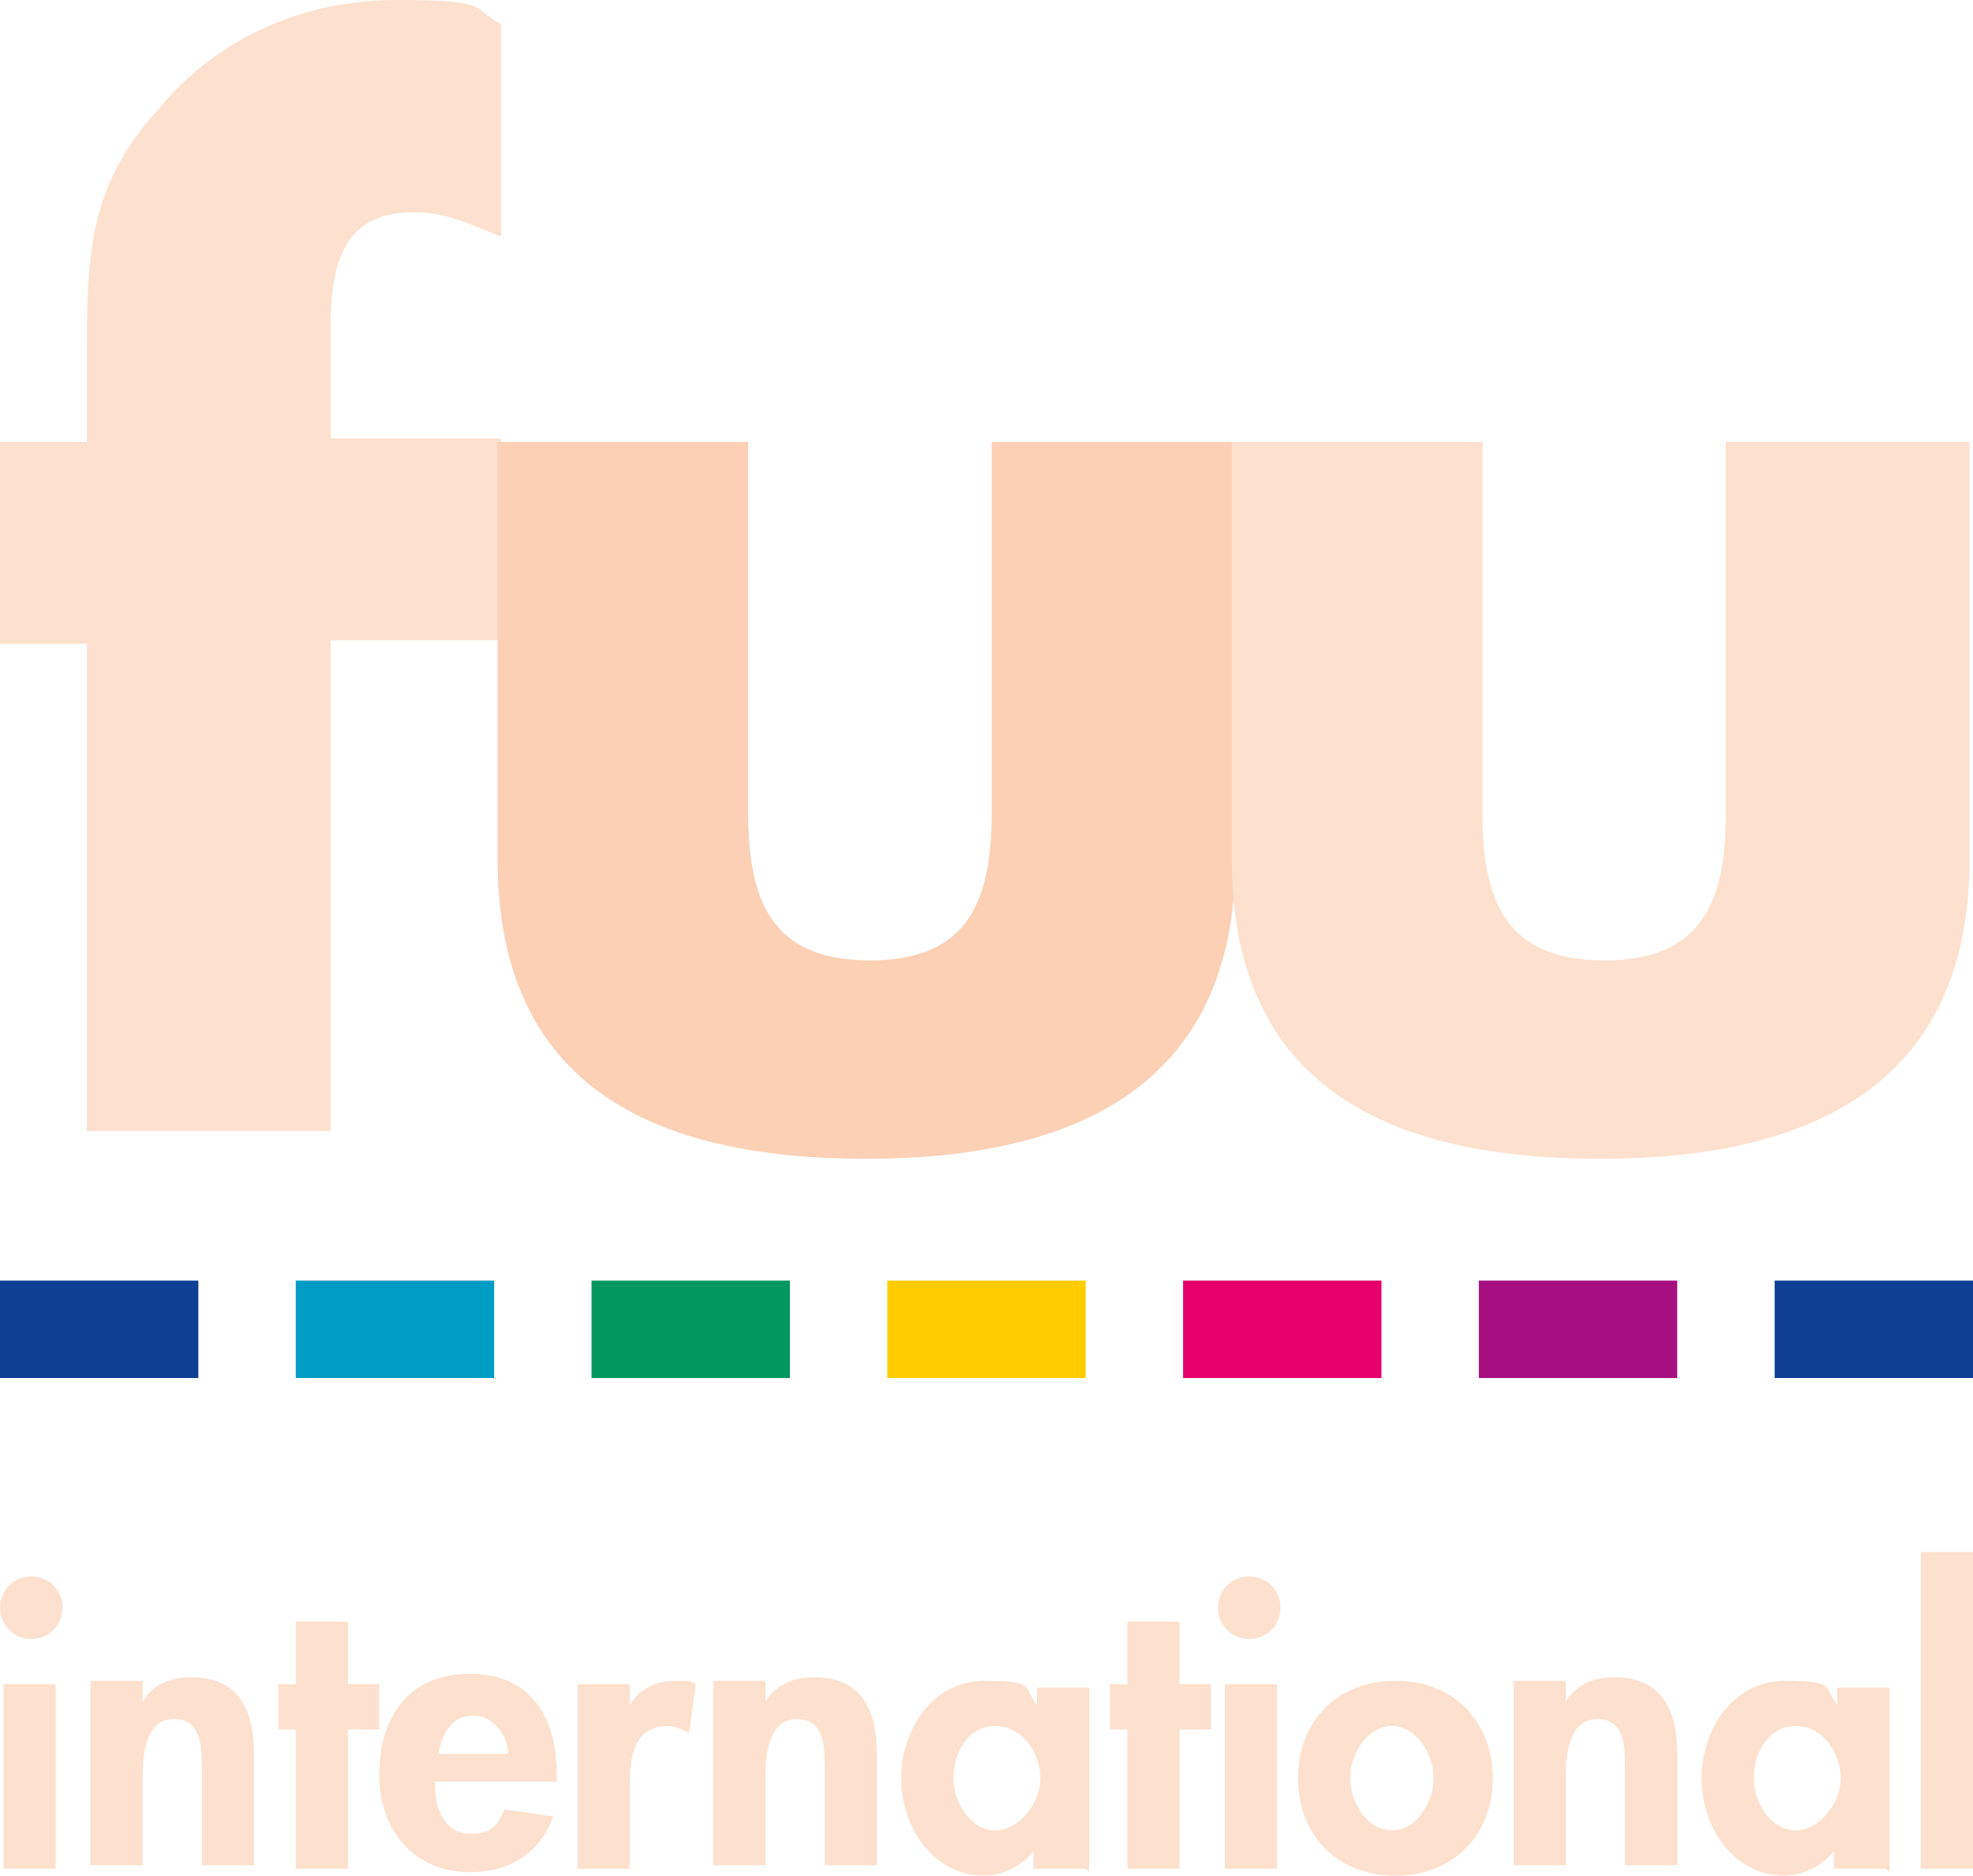 <?xml version="1.0" encoding="UTF-8"?> <svg xmlns="http://www.w3.org/2000/svg" id="Ebene_1" data-name="Ebene 1" version="1.1" viewBox="0 0 56.7 53.9"><defs><style> .cls-1 { fill: #a60f80; } .cls-1, .cls-2, .cls-3, .cls-4, .cls-5, .cls-6, .cls-7, .cls-8, .cls-9 { stroke-width: 0px; } .cls-2 { fill: #fbd0b4; } .cls-3 { fill: #fc0; } .cls-4 { display: none; fill: #e84c05; } .cls-5 { fill: #e5006c; } .cls-6 { fill: #0f3f93; } .cls-7 { fill: #00965e; } .cls-8 { fill: #009cc4; } .cls-9 { fill: #fde0cd; } </style></defs><rect class="cls-4" x="-14.2" y="-14.2" width="85" height="82.2"></rect><g id="Logo"><g><path class="cls-9" d="M1.8,46.2c0,.5-.4.9-.9.9s-.9-.4-.9-.9.4-.9.9-.9.9.4.9.9ZM1.6,53.7H.1v-5.3h1.5v5.3Z"></path><path class="cls-9" d="M4.1,48.9h0c.3-.5.8-.7,1.4-.7,1.4,0,1.8,1,1.8,2.2v3.2h-1.5v-2.8c0-.6,0-1.4-.8-1.4s-.9,1-.9,1.6v2.6h-1.5v-5.3h1.5v.5Z"></path><path class="cls-9" d="M10,53.7h-1.5v-4h-.5v-1.3h.5v-1.8h1.5v1.8h.9v1.3h-.9v4Z"></path><path class="cls-9" d="M12.5,51.3c0,.7.3,1.4,1,1.4s.8-.3,1-.7l1.4.2c-.4,1.1-1.3,1.6-2.4,1.6-1.6,0-2.6-1.2-2.6-2.8s.8-2.9,2.6-2.9,2.5,1.3,2.5,2.9v.2h-3.5ZM14.6,50.4c0-.5-.4-1.1-1-1.1s-.9.5-1,1.1h2Z"></path><path class="cls-9" d="M18.1,49h0c.3-.5.8-.7,1.3-.7s.4,0,.6.1l-.2,1.4c-.2-.1-.4-.2-.6-.2-1,0-1.1.9-1.1,1.7v2.4h-1.5v-5.3h1.5v.5Z"></path><path class="cls-9" d="M22,48.9h0c.3-.5.8-.7,1.4-.7,1.4,0,1.8,1,1.8,2.2v3.2h-1.5v-2.8c0-.6,0-1.4-.8-1.4s-.9,1-.9,1.6v2.6h-1.5v-5.3h1.5v.5Z"></path><path class="cls-9" d="M31.2,53.7h-1.5v-.5h0c-.3.4-.9.7-1.4.7-1.5,0-2.4-1.4-2.4-2.8s.9-2.8,2.4-2.8,1.1.2,1.5.7v-.5h1.5v5.3ZM29.9,51.1c0-.7-.5-1.5-1.3-1.5s-1.2.8-1.2,1.5.5,1.5,1.2,1.5,1.3-.8,1.3-1.5Z"></path><path class="cls-9" d="M33.9,53.7h-1.5v-4h-.5v-1.3h.5v-1.8h1.5v1.8h.9v1.3h-.9v4Z"></path><path class="cls-9" d="M36.8,46.2c0,.5-.4.9-.9.9s-.9-.4-.9-.9.4-.9.9-.9.9.4.9.9ZM36.7,53.7h-1.5v-5.3h1.5v5.3Z"></path><path class="cls-9" d="M42.9,51.1c0,1.6-1.1,2.8-2.8,2.8s-2.8-1.2-2.8-2.8,1.1-2.8,2.8-2.8,2.8,1.2,2.8,2.8ZM38.8,51.1c0,.7.5,1.5,1.2,1.5s1.2-.8,1.2-1.5-.5-1.5-1.2-1.5-1.2.8-1.2,1.5Z"></path><path class="cls-9" d="M45,48.9h0c.3-.5.8-.7,1.4-.7,1.4,0,1.8,1,1.8,2.2v3.2h-1.5v-2.8c0-.6,0-1.4-.8-1.4s-.9,1-.9,1.6v2.6h-1.5v-5.3h1.5v.5Z"></path><path class="cls-9" d="M54.2,53.7h-1.5v-.5h0c-.3.4-.9.7-1.4.7-1.5,0-2.4-1.4-2.4-2.8s.9-2.8,2.4-2.8,1.1.2,1.5.7v-.5h1.5v5.3ZM52.9,51.1c0-.7-.5-1.5-1.3-1.5s-1.2.8-1.2,1.5.5,1.5,1.2,1.5,1.3-.8,1.3-1.5Z"></path><path class="cls-9" d="M56.7,53.7h-1.5v-9.1h1.5v9.1Z"></path></g><g id="fuu"><path class="cls-9" d="M9.5,32.5H2.5v-14H0v-5.8h2.5v-2.5c0-2.7,0-4.8,2-7C6.2,1.1,8.7,0,11.4,0s2.1.2,3,.7v6.1c-.8-.3-1.5-.7-2.5-.7-1.8,0-2.4,1.1-2.4,3.3v3.2h4.9v5.8h-4.9v14Z"></path><path class="cls-2" d="M21.5,12.7v10.6c0,2.5.6,4.3,3.5,4.3s3.5-1.8,3.5-4.3v-10.6h7v12c0,6.5-4.6,8.6-10.6,8.6s-10.6-2-10.6-8.6v-12h7Z"></path><path class="cls-9" d="M42.6,12.7v10.6c0,2.5.6,4.3,3.5,4.3s3.5-1.8,3.5-4.3v-10.6h7v12c0,6.5-4.6,8.6-10.6,8.6s-10.6-2-10.6-8.6v-12h7Z"></path></g><g id="Farbbalken"><rect class="cls-7" x="17" y="36.8" width="5.7" height="2.8"></rect><rect class="cls-5" x="34" y="36.8" width="5.7" height="2.8"></rect><rect class="cls-3" x="25.5" y="36.8" width="5.7" height="2.8"></rect><rect class="cls-1" x="42.5" y="36.8" width="5.7" height="2.8"></rect><rect class="cls-8" x="8.5" y="36.8" width="5.7" height="2.8"></rect><rect class="cls-6" y="36.8" width="5.7" height="2.8"></rect><rect class="cls-6" x="51" y="36.8" width="5.7" height="2.8"></rect></g></g></svg> 